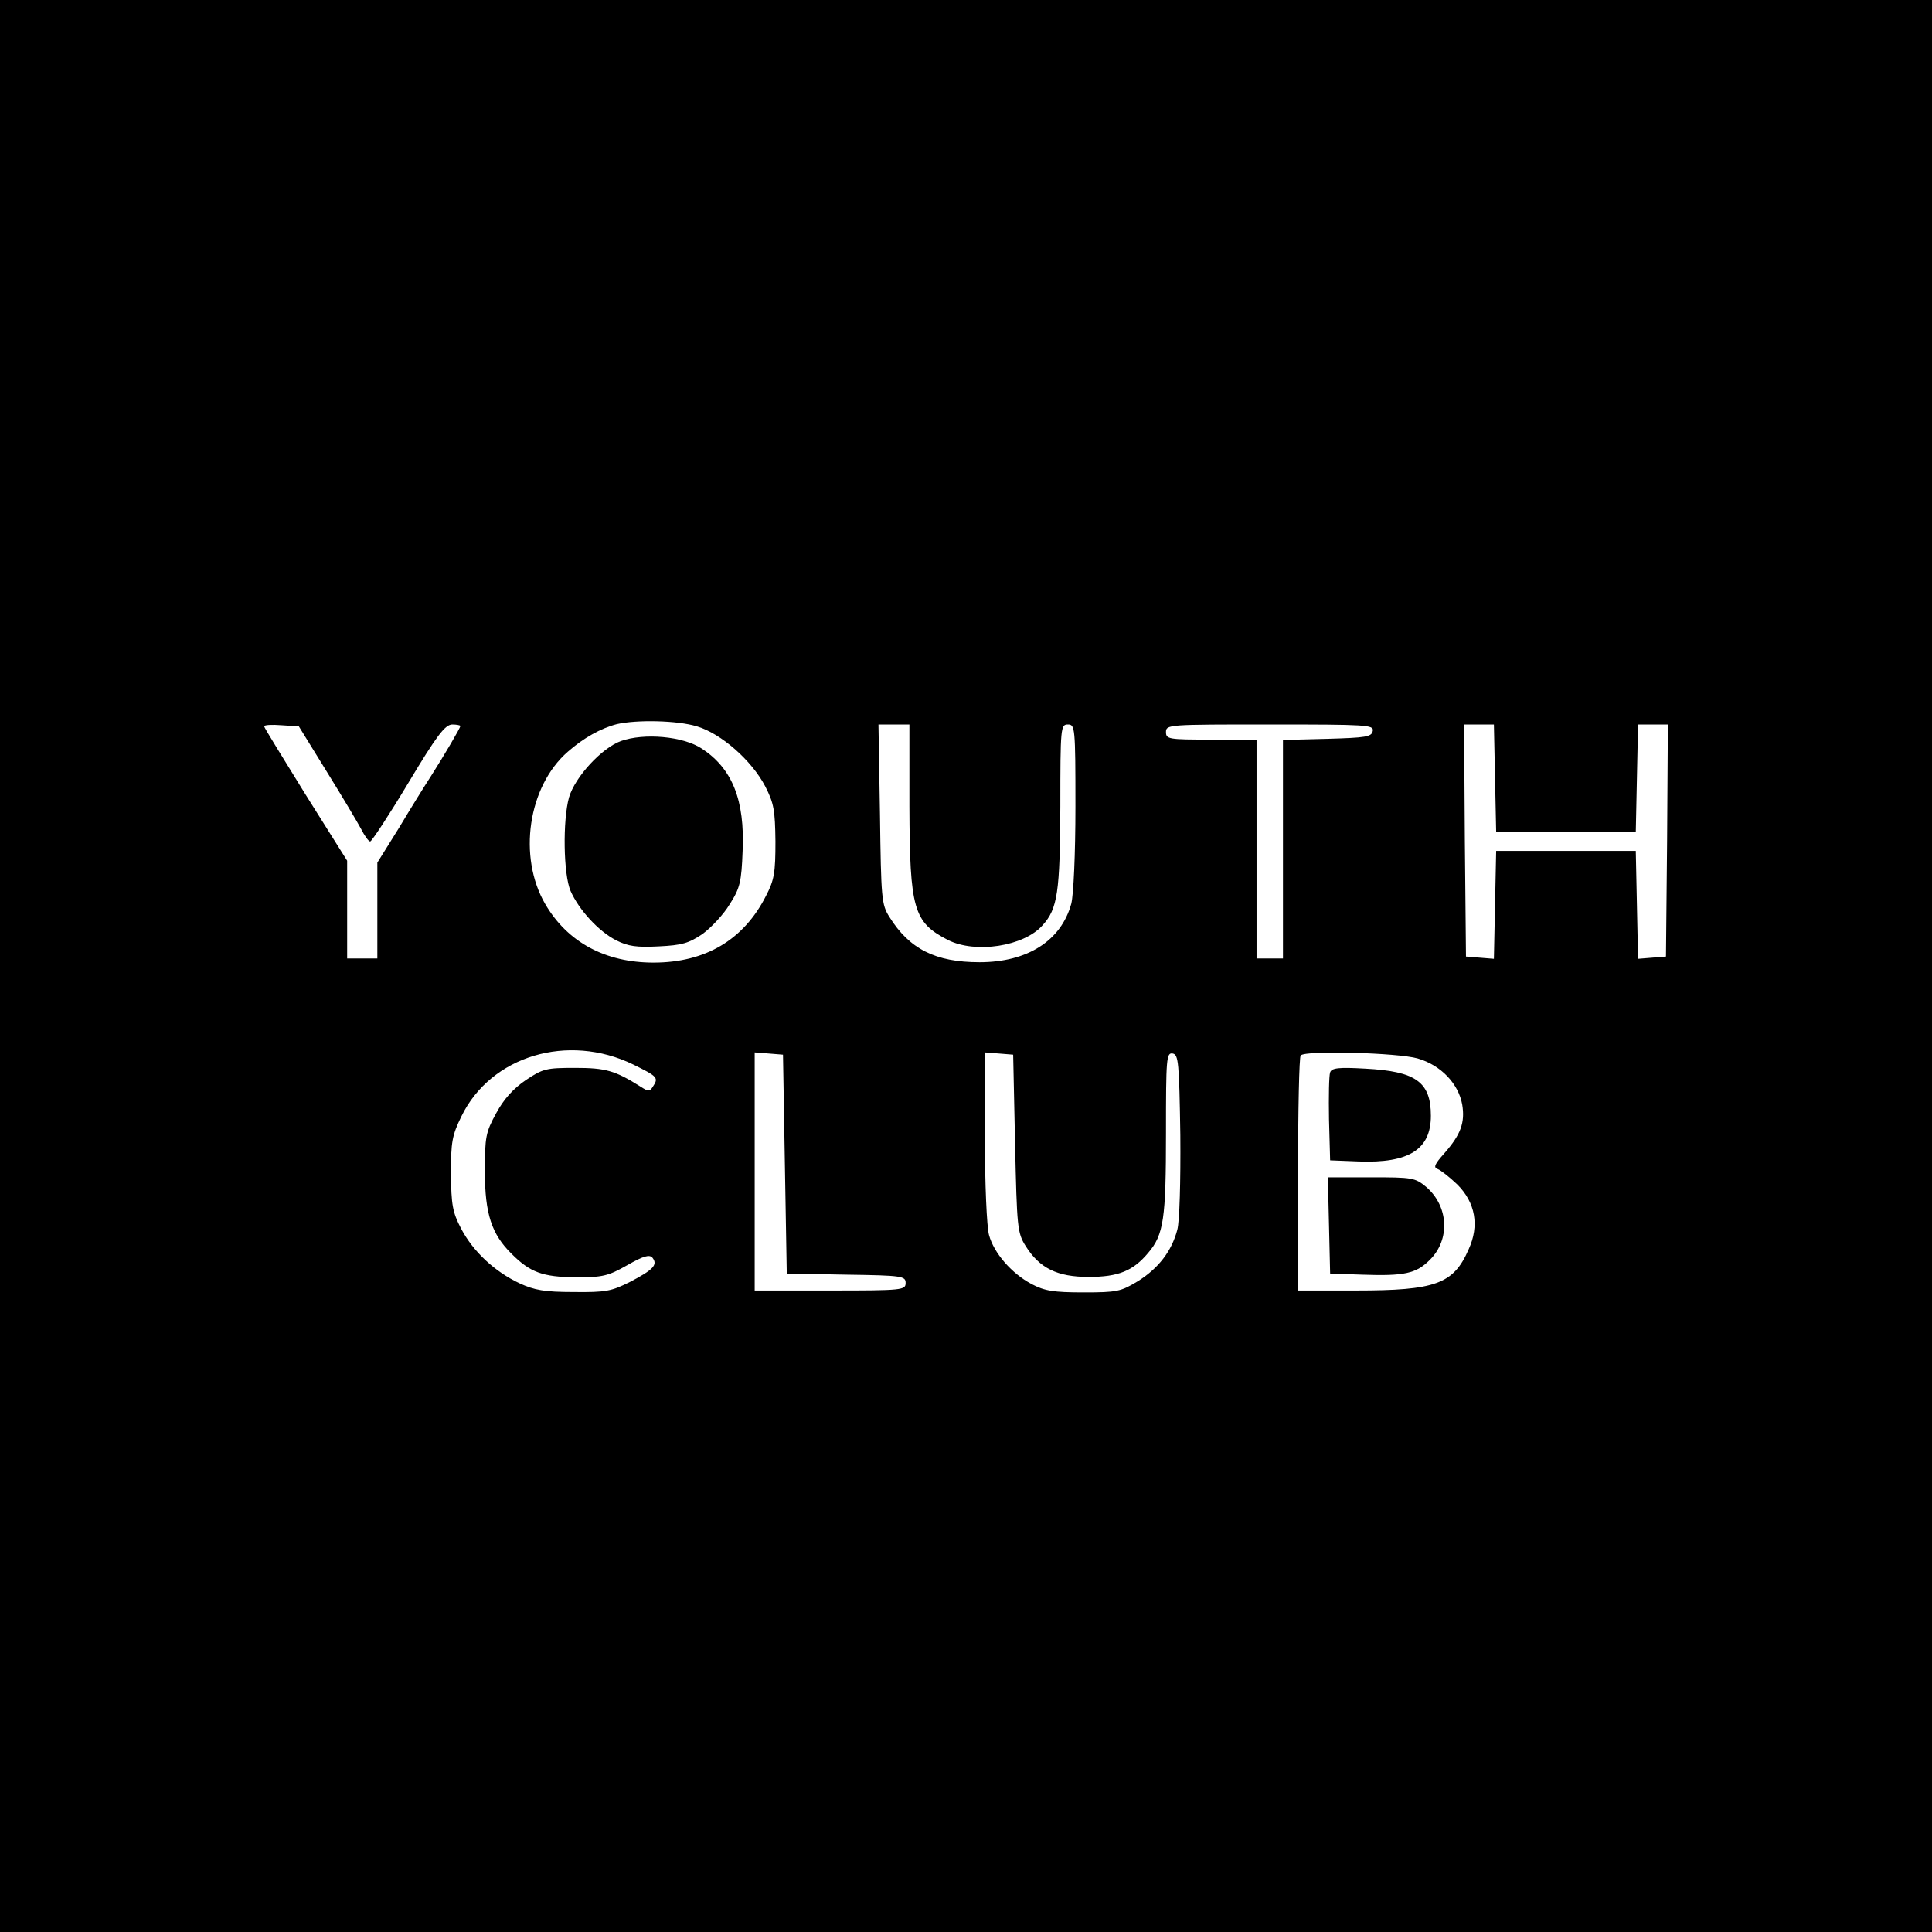 <?xml version="1.0" standalone="no"?>
<!DOCTYPE svg PUBLIC "-//W3C//DTD SVG 20010904//EN"
 "http://www.w3.org/TR/2001/REC-SVG-20010904/DTD/svg10.dtd">
<svg version="1.0" xmlns="http://www.w3.org/2000/svg"
 width="512pt" height="512pt" viewBox="0 0 512 512"
 preserveAspectRatio="xMidYMid meet">
<g transform="translate(0,512) scale(0.1,-0.1)"
fill="#000000" stroke="none">
<path d="M0 2560 l0 -2560 2560 0 2560 0 0 2560 0 2560 -2560 0 -2560 0 0
-2560z m1847 635 c64 -19 145 -90 181 -159 23 -45 26 -63 27 -146 0 -82 -3
-102 -25 -144 -59 -117 -161 -177 -298 -177 -128 0 -228 54 -287 155 -73 125
-46 312 60 404 41 36 87 62 130 73 52 12 160 10 212 -6z m-981 -120 c41 -66
82 -135 91 -152 9 -18 20 -33 24 -33 4 0 50 70 101 155 75 125 97 154 116 155
12 0 22 -2 22 -4 0 -5 -43 -78 -78 -133 -15 -23 -53 -84 -84 -136 l-58 -93 0
-127 0 -127 -40 0 -40 0 0 129 0 130 -110 175 c-60 97 -110 178 -110 181 0 4
21 5 46 3 l46 -3 74 -120z m1544 -92 c1 -273 11 -307 102 -354 73 -37 202 -17
251 39 40 44 46 88 47 315 0 210 1 217 20 217 19 0 20 -7 20 -217 0 -127 -5
-234 -11 -258 -27 -98 -116 -155 -243 -155 -117 0 -186 35 -239 120 -21 33
-22 49 -25 273 l-4 237 41 0 41 0 0 -217z m1228 200 c-3 -16 -18 -18 -121 -21
l-117 -3 0 -289 0 -290 -35 0 -35 0 0 290 0 290 -120 0 c-113 0 -120 1 -120
20 0 20 7 20 276 20 257 0 275 -1 272 -17z m324 -125 l3 -143 185 0 185 0 3
143 3 142 39 0 40 0 -2 -307 -3 -308 -37 -3 -37 -3 -3 143 -3 143 -185 0 -185
0 -3 -143 -3 -143 -37 3 -37 3 -3 308 -2 307 40 0 39 0 3 -142z m-2284 -759
c65 -32 68 -35 52 -59 -8 -13 -12 -13 -32 0 -68 43 -93 50 -174 50 -76 0 -85
-2 -130 -32 -34 -23 -59 -51 -79 -88 -28 -51 -30 -63 -30 -155 0 -112 18 -166
71 -218 49 -49 82 -61 169 -62 72 0 86 3 137 32 44 25 59 29 67 20 15 -19 2
-32 -59 -64 -50 -25 -64 -28 -150 -27 -77 0 -104 5 -143 23 -66 31 -123 84
-155 145 -23 44 -26 63 -27 146 0 84 3 101 28 152 78 160 282 221 455 137z
m402 -264 l5 -290 158 -3 c149 -2 157 -4 157 -22 0 -19 -8 -20 -200 -20 l-200
0 0 316 0 315 38 -3 37 -3 5 -290z m610 55 c5 -223 6 -237 28 -272 37 -59 84
-82 167 -82 79 0 118 16 158 64 41 48 47 90 47 318 0 198 1 213 18 210 15 -3
17 -23 20 -216 1 -123 -2 -229 -8 -251 -15 -57 -50 -102 -104 -136 -46 -28
-56 -30 -145 -30 -79 0 -103 4 -137 22 -53 28 -100 82 -113 130 -6 21 -11 136
-11 261 l0 223 38 -3 37 -3 5 -235z m1067 225 c62 -18 108 -67 118 -122 8 -48
-4 -80 -47 -129 -26 -29 -30 -38 -18 -42 8 -3 31 -21 52 -41 48 -48 59 -109
30 -172 -40 -92 -88 -109 -298 -109 l-154 0 0 308 c0 170 3 312 7 315 13 14
258 7 310 -8z"/>
<path d="M1645 3156 c-51 -19 -121 -95 -137 -149 -17 -61 -15 -204 4 -248 22
-50 74 -107 121 -131 32 -16 54 -19 113 -16 61 3 79 8 116 33 23 17 56 52 72
79 27 42 31 59 34 141 6 134 -27 218 -108 271 -50 33 -153 42 -215 20z"/>
<path d="M3525 2278 c-3 -8 -4 -63 -3 -124 l3 -109 76 -3 c133 -5 191 32 191
121 0 90 -40 118 -174 125 -70 4 -89 2 -93 -10z"/>
<path d="M3522 1873 l3 -128 85 -3 c112 -4 143 3 179 39 55 54 50 143 -10 194
-29 24 -37 25 -145 25 l-115 0 3 -127z"/>
</g>
</svg>
